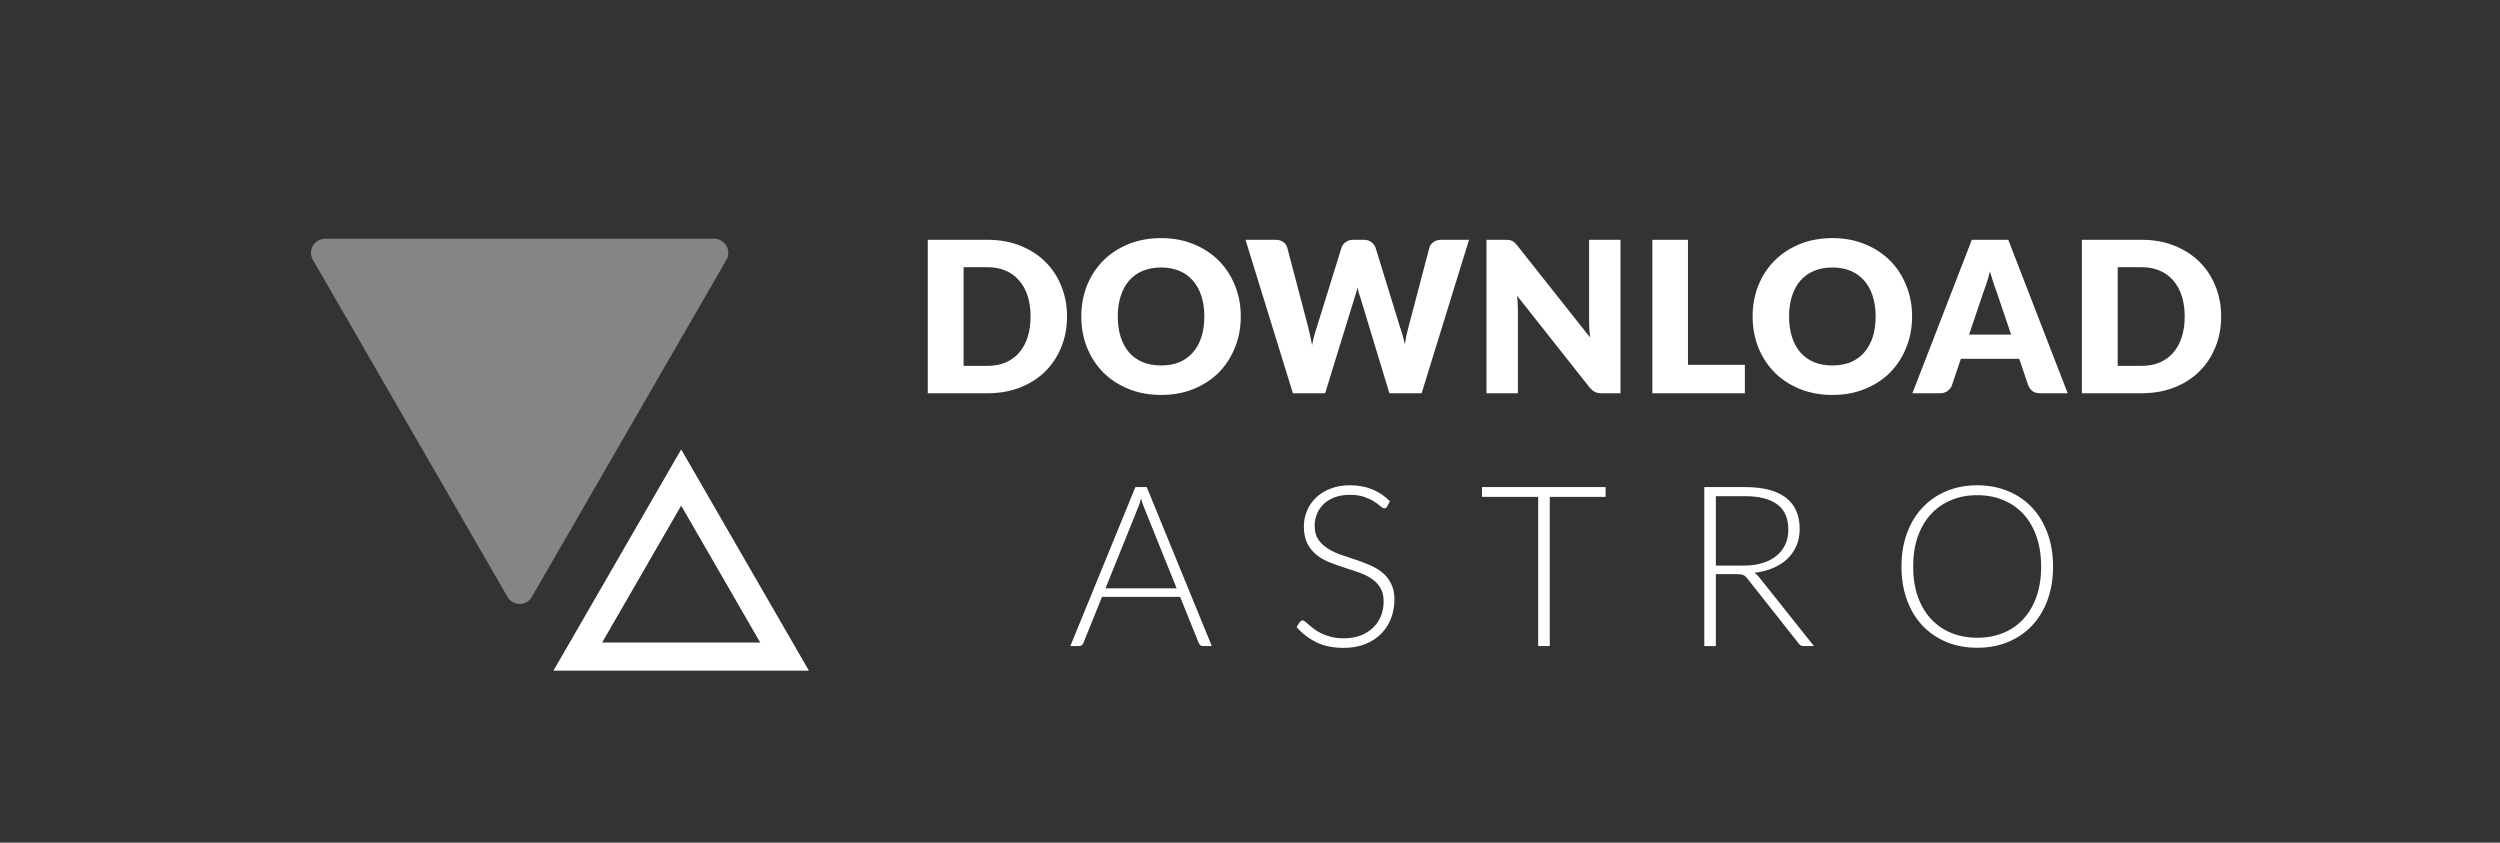 <svg width="178" height="60" viewBox="0 0 178 60" fill="none" xmlns="http://www.w3.org/2000/svg">
<rect x="0" y="0" width="178" height="60" fill="#333333" stroke="none"/>
<path d="M36.134 42.5C36.519 43.167 37.481 43.167 37.866 42.5L51.722 18.5C52.107 17.833 51.626 17 50.856 17H23.144C22.374 17 21.893 17.833 22.278 18.5L36.134 42.5Z" fill="white" fill-opacity="0.4"/>
<path d="M48.5 34L55.861 46.75H41.139L48.5 34Z" stroke="white" stroke-width="2"/>
<path d="M83.776 41.888L81.472 36.168C81.392 35.981 81.315 35.757 81.24 35.496C81.208 35.624 81.173 35.747 81.136 35.864C81.099 35.976 81.059 36.08 81.016 36.176L78.712 41.888H83.776ZM86.28 46H85.648C85.573 46 85.512 45.981 85.464 45.944C85.416 45.901 85.379 45.848 85.352 45.784L84.024 42.496H78.464L77.136 45.784C77.115 45.843 77.077 45.893 77.024 45.936C76.971 45.979 76.907 46 76.832 46H76.208L80.84 34.68H81.648L86.28 46ZM98.772 36.056C98.724 36.147 98.655 36.192 98.564 36.192C98.495 36.192 98.404 36.144 98.292 36.048C98.186 35.947 98.039 35.837 97.852 35.72C97.666 35.597 97.431 35.485 97.148 35.384C96.871 35.283 96.527 35.232 96.116 35.232C95.706 35.232 95.343 35.291 95.028 35.408C94.719 35.525 94.458 35.685 94.244 35.888C94.036 36.091 93.876 36.325 93.764 36.592C93.658 36.859 93.604 37.139 93.604 37.432C93.604 37.816 93.684 38.133 93.844 38.384C94.01 38.635 94.226 38.848 94.492 39.024C94.759 39.2 95.06 39.349 95.396 39.472C95.738 39.589 96.087 39.707 96.444 39.824C96.802 39.941 97.148 40.072 97.484 40.216C97.826 40.355 98.13 40.531 98.396 40.744C98.663 40.957 98.876 41.221 99.036 41.536C99.202 41.845 99.284 42.232 99.284 42.696C99.284 43.171 99.202 43.619 99.036 44.04C98.876 44.456 98.642 44.819 98.332 45.128C98.023 45.437 97.644 45.683 97.196 45.864C96.748 46.04 96.236 46.128 95.66 46.128C94.914 46.128 94.271 45.997 93.732 45.736C93.194 45.469 92.722 45.107 92.316 44.648L92.54 44.296C92.604 44.216 92.679 44.176 92.764 44.176C92.812 44.176 92.874 44.208 92.948 44.272C93.023 44.336 93.114 44.416 93.22 44.512C93.327 44.603 93.455 44.704 93.604 44.816C93.754 44.923 93.927 45.024 94.124 45.12C94.322 45.211 94.548 45.288 94.804 45.352C95.06 45.416 95.351 45.448 95.676 45.448C96.124 45.448 96.524 45.381 96.876 45.248C97.228 45.109 97.524 44.923 97.764 44.688C98.01 44.453 98.196 44.176 98.324 43.856C98.452 43.531 98.516 43.184 98.516 42.816C98.516 42.416 98.434 42.088 98.268 41.832C98.108 41.571 97.895 41.355 97.628 41.184C97.362 41.008 97.058 40.861 96.716 40.744C96.38 40.627 96.034 40.512 95.676 40.4C95.319 40.288 94.97 40.163 94.628 40.024C94.292 39.885 93.991 39.709 93.724 39.496C93.458 39.277 93.242 39.008 93.076 38.688C92.916 38.363 92.836 37.957 92.836 37.472C92.836 37.093 92.908 36.728 93.052 36.376C93.196 36.024 93.407 35.715 93.684 35.448C93.962 35.176 94.303 34.96 94.708 34.8C95.119 34.635 95.586 34.552 96.108 34.552C96.695 34.552 97.22 34.645 97.684 34.832C98.154 35.019 98.58 35.304 98.964 35.688L98.772 36.056ZM114.319 35.376H110.343V46H109.519V35.376H105.519V34.68H114.319V35.376ZM124.129 40.272C124.63 40.272 125.078 40.213 125.473 40.096C125.873 39.973 126.209 39.8 126.481 39.576C126.758 39.352 126.969 39.083 127.113 38.768C127.257 38.453 127.329 38.099 127.329 37.704C127.329 36.899 127.065 36.301 126.537 35.912C126.014 35.523 125.249 35.328 124.241 35.328H122.169V40.272H124.129ZM129.153 46H128.449C128.358 46 128.281 45.987 128.217 45.96C128.158 45.928 128.102 45.872 128.049 45.792L124.417 41.2C124.374 41.141 124.329 41.091 124.281 41.048C124.238 41.005 124.187 40.973 124.129 40.952C124.075 40.925 124.009 40.907 123.929 40.896C123.854 40.885 123.761 40.88 123.649 40.88H122.169V46H121.345V34.68H124.241C125.542 34.68 126.515 34.933 127.161 35.44C127.811 35.941 128.137 36.68 128.137 37.656C128.137 38.088 128.062 38.483 127.913 38.84C127.763 39.197 127.547 39.512 127.265 39.784C126.987 40.051 126.649 40.269 126.249 40.44C125.854 40.611 125.409 40.725 124.913 40.784C125.041 40.864 125.155 40.971 125.257 41.104L129.153 46ZM146.177 40.336C146.177 41.211 146.046 42.005 145.785 42.72C145.523 43.429 145.155 44.037 144.681 44.544C144.206 45.045 143.635 45.435 142.969 45.712C142.307 45.984 141.577 46.12 140.777 46.12C139.977 46.12 139.246 45.984 138.585 45.712C137.923 45.435 137.355 45.045 136.881 44.544C136.406 44.037 136.038 43.429 135.777 42.72C135.515 42.005 135.385 41.211 135.385 40.336C135.385 39.467 135.515 38.677 135.777 37.968C136.038 37.253 136.406 36.645 136.881 36.144C137.355 35.637 137.923 35.245 138.585 34.968C139.246 34.691 139.977 34.552 140.777 34.552C141.577 34.552 142.307 34.691 142.969 34.968C143.635 35.24 144.206 35.629 144.681 36.136C145.155 36.643 145.523 37.253 145.785 37.968C146.046 38.677 146.177 39.467 146.177 40.336ZM145.329 40.336C145.329 39.547 145.219 38.837 145.001 38.208C144.782 37.579 144.473 37.045 144.073 36.608C143.673 36.171 143.193 35.837 142.633 35.608C142.073 35.373 141.454 35.256 140.777 35.256C140.105 35.256 139.489 35.373 138.929 35.608C138.369 35.837 137.886 36.171 137.481 36.608C137.081 37.045 136.769 37.579 136.545 38.208C136.326 38.837 136.217 39.547 136.217 40.336C136.217 41.131 136.326 41.843 136.545 42.472C136.769 43.096 137.081 43.627 137.481 44.064C137.886 44.501 138.369 44.835 138.929 45.064C139.489 45.293 140.105 45.408 140.777 45.408C141.454 45.408 142.073 45.293 142.633 45.064C143.193 44.835 143.673 44.501 144.073 44.064C144.473 43.627 144.782 43.096 145.001 42.472C145.219 41.843 145.329 41.131 145.329 40.336Z" fill="white"/>
<path d="M75.972 22.532C75.972 23.323 75.835 24.052 75.56 24.723C75.29 25.387 74.907 25.965 74.412 26.455C73.918 26.94 73.32 27.32 72.62 27.595C71.925 27.865 71.153 28 70.302 28H66.058V17.073H70.302C71.153 17.073 71.925 17.21 72.62 17.485C73.32 17.76 73.918 18.14 74.412 18.625C74.907 19.11 75.29 19.688 75.56 20.358C75.835 21.023 75.972 21.747 75.972 22.532ZM73.377 22.532C73.377 21.992 73.308 21.505 73.168 21.07C73.028 20.635 72.825 20.267 72.56 19.968C72.3 19.663 71.98 19.43 71.6 19.27C71.22 19.105 70.787 19.023 70.302 19.023H68.608V26.05H70.302C70.787 26.05 71.22 25.97 71.6 25.81C71.98 25.645 72.3 25.413 72.56 25.113C72.825 24.808 73.028 24.438 73.168 24.003C73.308 23.567 73.377 23.078 73.377 22.532ZM88.344 22.532C88.344 23.323 88.206 24.058 87.931 24.738C87.661 25.418 87.279 26.01 86.784 26.515C86.289 27.015 85.691 27.407 84.991 27.692C84.296 27.977 83.524 28.12 82.674 28.12C81.824 28.12 81.049 27.977 80.349 27.692C79.649 27.407 79.049 27.015 78.549 26.515C78.054 26.01 77.669 25.418 77.394 24.738C77.124 24.058 76.989 23.323 76.989 22.532C76.989 21.742 77.124 21.008 77.394 20.328C77.669 19.648 78.054 19.058 78.549 18.558C79.049 18.058 79.649 17.665 80.349 17.38C81.049 17.095 81.824 16.953 82.674 16.953C83.524 16.953 84.296 17.098 84.991 17.387C85.691 17.672 86.289 18.065 86.784 18.565C87.279 19.065 87.661 19.655 87.931 20.335C88.206 21.015 88.344 21.747 88.344 22.532ZM85.749 22.532C85.749 21.992 85.679 21.508 85.539 21.078C85.399 20.642 85.196 20.275 84.931 19.975C84.671 19.675 84.351 19.445 83.971 19.285C83.591 19.125 83.159 19.045 82.674 19.045C82.184 19.045 81.746 19.125 81.361 19.285C80.981 19.445 80.659 19.675 80.394 19.975C80.134 20.275 79.934 20.642 79.794 21.078C79.654 21.508 79.584 21.992 79.584 22.532C79.584 23.078 79.654 23.567 79.794 24.003C79.934 24.433 80.134 24.797 80.394 25.098C80.659 25.398 80.981 25.628 81.361 25.788C81.746 25.942 82.184 26.02 82.674 26.02C83.159 26.02 83.591 25.942 83.971 25.788C84.351 25.628 84.671 25.398 84.931 25.098C85.196 24.797 85.399 24.433 85.539 24.003C85.679 23.567 85.749 23.078 85.749 22.532ZM104.595 17.073L101.22 28H98.925L96.87 21.227C96.83 21.122 96.792 21.008 96.757 20.883C96.722 20.753 96.687 20.617 96.652 20.477C96.617 20.617 96.582 20.753 96.547 20.883C96.512 21.008 96.475 21.122 96.435 21.227L94.35 28H92.055L88.68 17.073H90.81C91.03 17.073 91.212 17.122 91.357 17.223C91.507 17.323 91.605 17.455 91.65 17.62L93.15 23.32C93.195 23.5 93.24 23.698 93.285 23.913C93.33 24.122 93.375 24.343 93.42 24.573C93.51 24.102 93.62 23.685 93.75 23.32L95.52 17.62C95.565 17.48 95.66 17.355 95.805 17.245C95.955 17.13 96.135 17.073 96.345 17.073H97.095C97.315 17.073 97.492 17.125 97.627 17.23C97.762 17.33 97.865 17.46 97.935 17.62L99.69 23.32C99.82 23.67 99.93 24.067 100.02 24.512C100.06 24.288 100.1 24.078 100.14 23.883C100.185 23.683 100.23 23.495 100.275 23.32L101.775 17.62C101.815 17.475 101.91 17.348 102.06 17.238C102.21 17.128 102.39 17.073 102.6 17.073H104.595ZM115.379 17.073V28H114.059C113.864 28 113.699 27.97 113.564 27.91C113.434 27.845 113.304 27.735 113.174 27.58L108.021 21.062C108.041 21.258 108.054 21.448 108.059 21.633C108.069 21.812 108.074 21.983 108.074 22.142V28H105.839V17.073H107.174C107.284 17.073 107.376 17.078 107.451 17.087C107.526 17.098 107.594 17.117 107.654 17.148C107.714 17.172 107.771 17.21 107.826 17.26C107.881 17.31 107.944 17.378 108.014 17.462L113.211 24.025C113.186 23.815 113.169 23.613 113.159 23.418C113.149 23.218 113.144 23.03 113.144 22.855V17.073H115.379ZM124.234 25.975V28H117.649V17.073H120.184V25.975H124.234ZM136.141 22.532C136.141 23.323 136.003 24.058 135.728 24.738C135.458 25.418 135.076 26.01 134.581 26.515C134.086 27.015 133.488 27.407 132.788 27.692C132.093 27.977 131.321 28.12 130.471 28.12C129.621 28.12 128.846 27.977 128.146 27.692C127.446 27.407 126.846 27.015 126.346 26.515C125.851 26.01 125.466 25.418 125.191 24.738C124.921 24.058 124.786 23.323 124.786 22.532C124.786 21.742 124.921 21.008 125.191 20.328C125.466 19.648 125.851 19.058 126.346 18.558C126.846 18.058 127.446 17.665 128.146 17.38C128.846 17.095 129.621 16.953 130.471 16.953C131.321 16.953 132.093 17.098 132.788 17.387C133.488 17.672 134.086 18.065 134.581 18.565C135.076 19.065 135.458 19.655 135.728 20.335C136.003 21.015 136.141 21.747 136.141 22.532ZM133.546 22.532C133.546 21.992 133.476 21.508 133.336 21.078C133.196 20.642 132.993 20.275 132.728 19.975C132.468 19.675 132.148 19.445 131.768 19.285C131.388 19.125 130.956 19.045 130.471 19.045C129.981 19.045 129.543 19.125 129.158 19.285C128.778 19.445 128.456 19.675 128.191 19.975C127.931 20.275 127.731 20.642 127.591 21.078C127.451 21.508 127.381 21.992 127.381 22.532C127.381 23.078 127.451 23.567 127.591 24.003C127.731 24.433 127.931 24.797 128.191 25.098C128.456 25.398 128.778 25.628 129.158 25.788C129.543 25.942 129.981 26.02 130.471 26.02C130.956 26.02 131.388 25.942 131.768 25.788C132.148 25.628 132.468 25.398 132.728 25.098C132.993 24.797 133.196 24.433 133.336 24.003C133.476 23.567 133.546 23.078 133.546 22.532ZM143.191 23.823L142.179 20.83C142.104 20.64 142.024 20.418 141.939 20.163C141.854 19.902 141.769 19.622 141.684 19.323C141.609 19.628 141.529 19.91 141.444 20.17C141.359 20.43 141.279 20.655 141.204 20.845L140.199 23.823H143.191ZM147.219 28H145.254C145.034 28 144.856 27.95 144.721 27.85C144.586 27.745 144.484 27.613 144.414 27.453L143.769 25.547H139.614L138.969 27.453C138.914 27.593 138.814 27.72 138.669 27.835C138.529 27.945 138.354 28 138.144 28H136.164L140.394 17.073H142.989L147.219 28ZM158.146 22.532C158.146 23.323 158.008 24.052 157.733 24.723C157.463 25.387 157.081 25.965 156.586 26.455C156.091 26.94 155.493 27.32 154.793 27.595C154.098 27.865 153.326 28 152.476 28H148.231V17.073H152.476C153.326 17.073 154.098 17.21 154.793 17.485C155.493 17.76 156.091 18.14 156.586 18.625C157.081 19.11 157.463 19.688 157.733 20.358C158.008 21.023 158.146 21.747 158.146 22.532ZM155.551 22.532C155.551 21.992 155.481 21.505 155.341 21.07C155.201 20.635 154.998 20.267 154.733 19.968C154.473 19.663 154.153 19.43 153.773 19.27C153.393 19.105 152.961 19.023 152.476 19.023H150.781V26.05H152.476C152.961 26.05 153.393 25.97 153.773 25.81C154.153 25.645 154.473 25.413 154.733 25.113C154.998 24.808 155.201 24.438 155.341 24.003C155.481 23.567 155.551 23.078 155.551 22.532Z" fill="white"/>
</svg>
